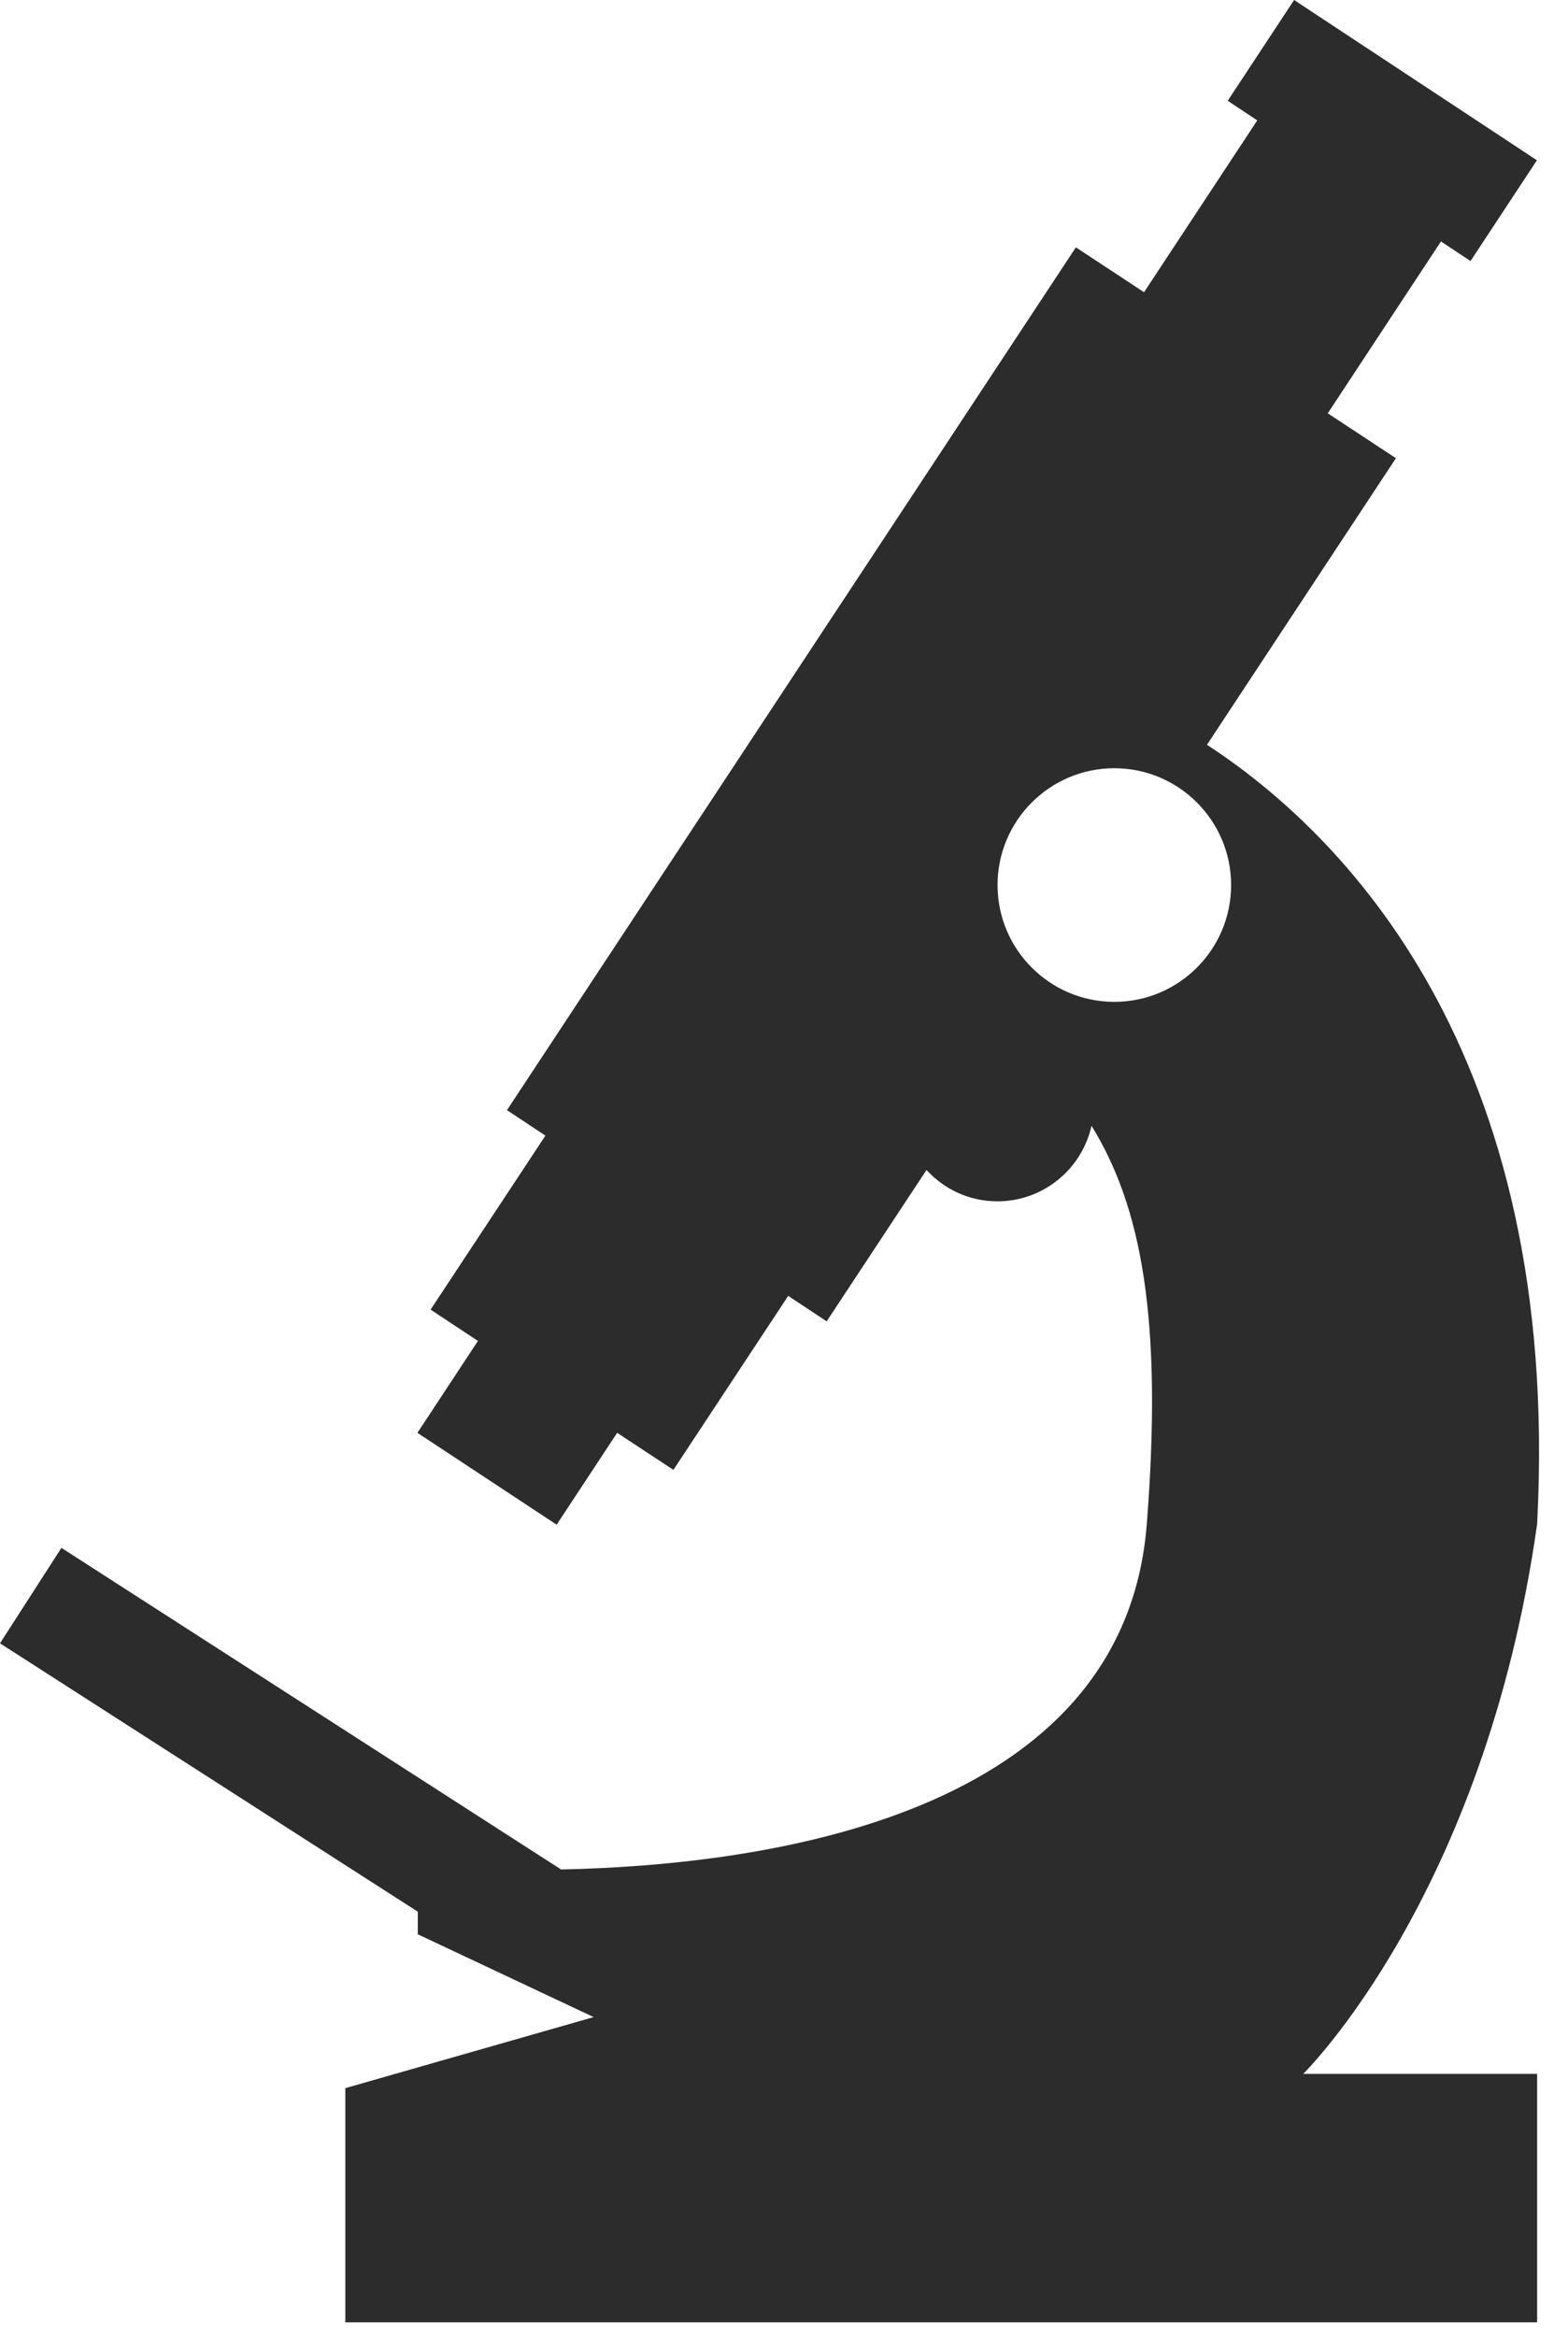 <svg width="47" height="70" viewBox="0 0 47 70" fill="none" xmlns="http://www.w3.org/2000/svg">
<path d="M36.176 22.319L41.842 13.729L39.799 12.384L43.192 7.235L44.078 7.822L46.068 4.802L38.79 0L36.8 3.02L37.686 3.607L34.292 8.756L32.249 7.411L15.196 33.263L16.349 34.026L12.907 39.239L14.326 40.178L12.512 42.931L16.685 45.684L18.499 42.931L20.185 44.041L23.626 38.828L24.779 39.591L27.772 35.055C28.3 35.632 29.053 35.995 29.896 35.995C31.278 35.995 32.43 35.023 32.718 33.732C34.212 36.155 34.858 39.516 34.373 45.684C33.679 54.397 22.986 55.886 16.818 56.014L1.841 46.378L0 49.238L12.523 57.279V57.956L17.794 60.437L10.351 62.566V69.583H46.074V62.139H39.062C39.062 62.139 44.5 56.82 46.074 45.668C46.826 31.406 40.13 24.891 36.176 22.314V22.319ZM33.401 30.018C31.47 30.018 29.901 28.45 29.901 26.518C29.901 24.587 31.47 23.018 33.401 23.018C35.333 23.018 36.902 24.587 36.902 26.518C36.902 28.45 35.333 30.018 33.401 30.018Z" fill="#2C2C2C"/>
</svg>
